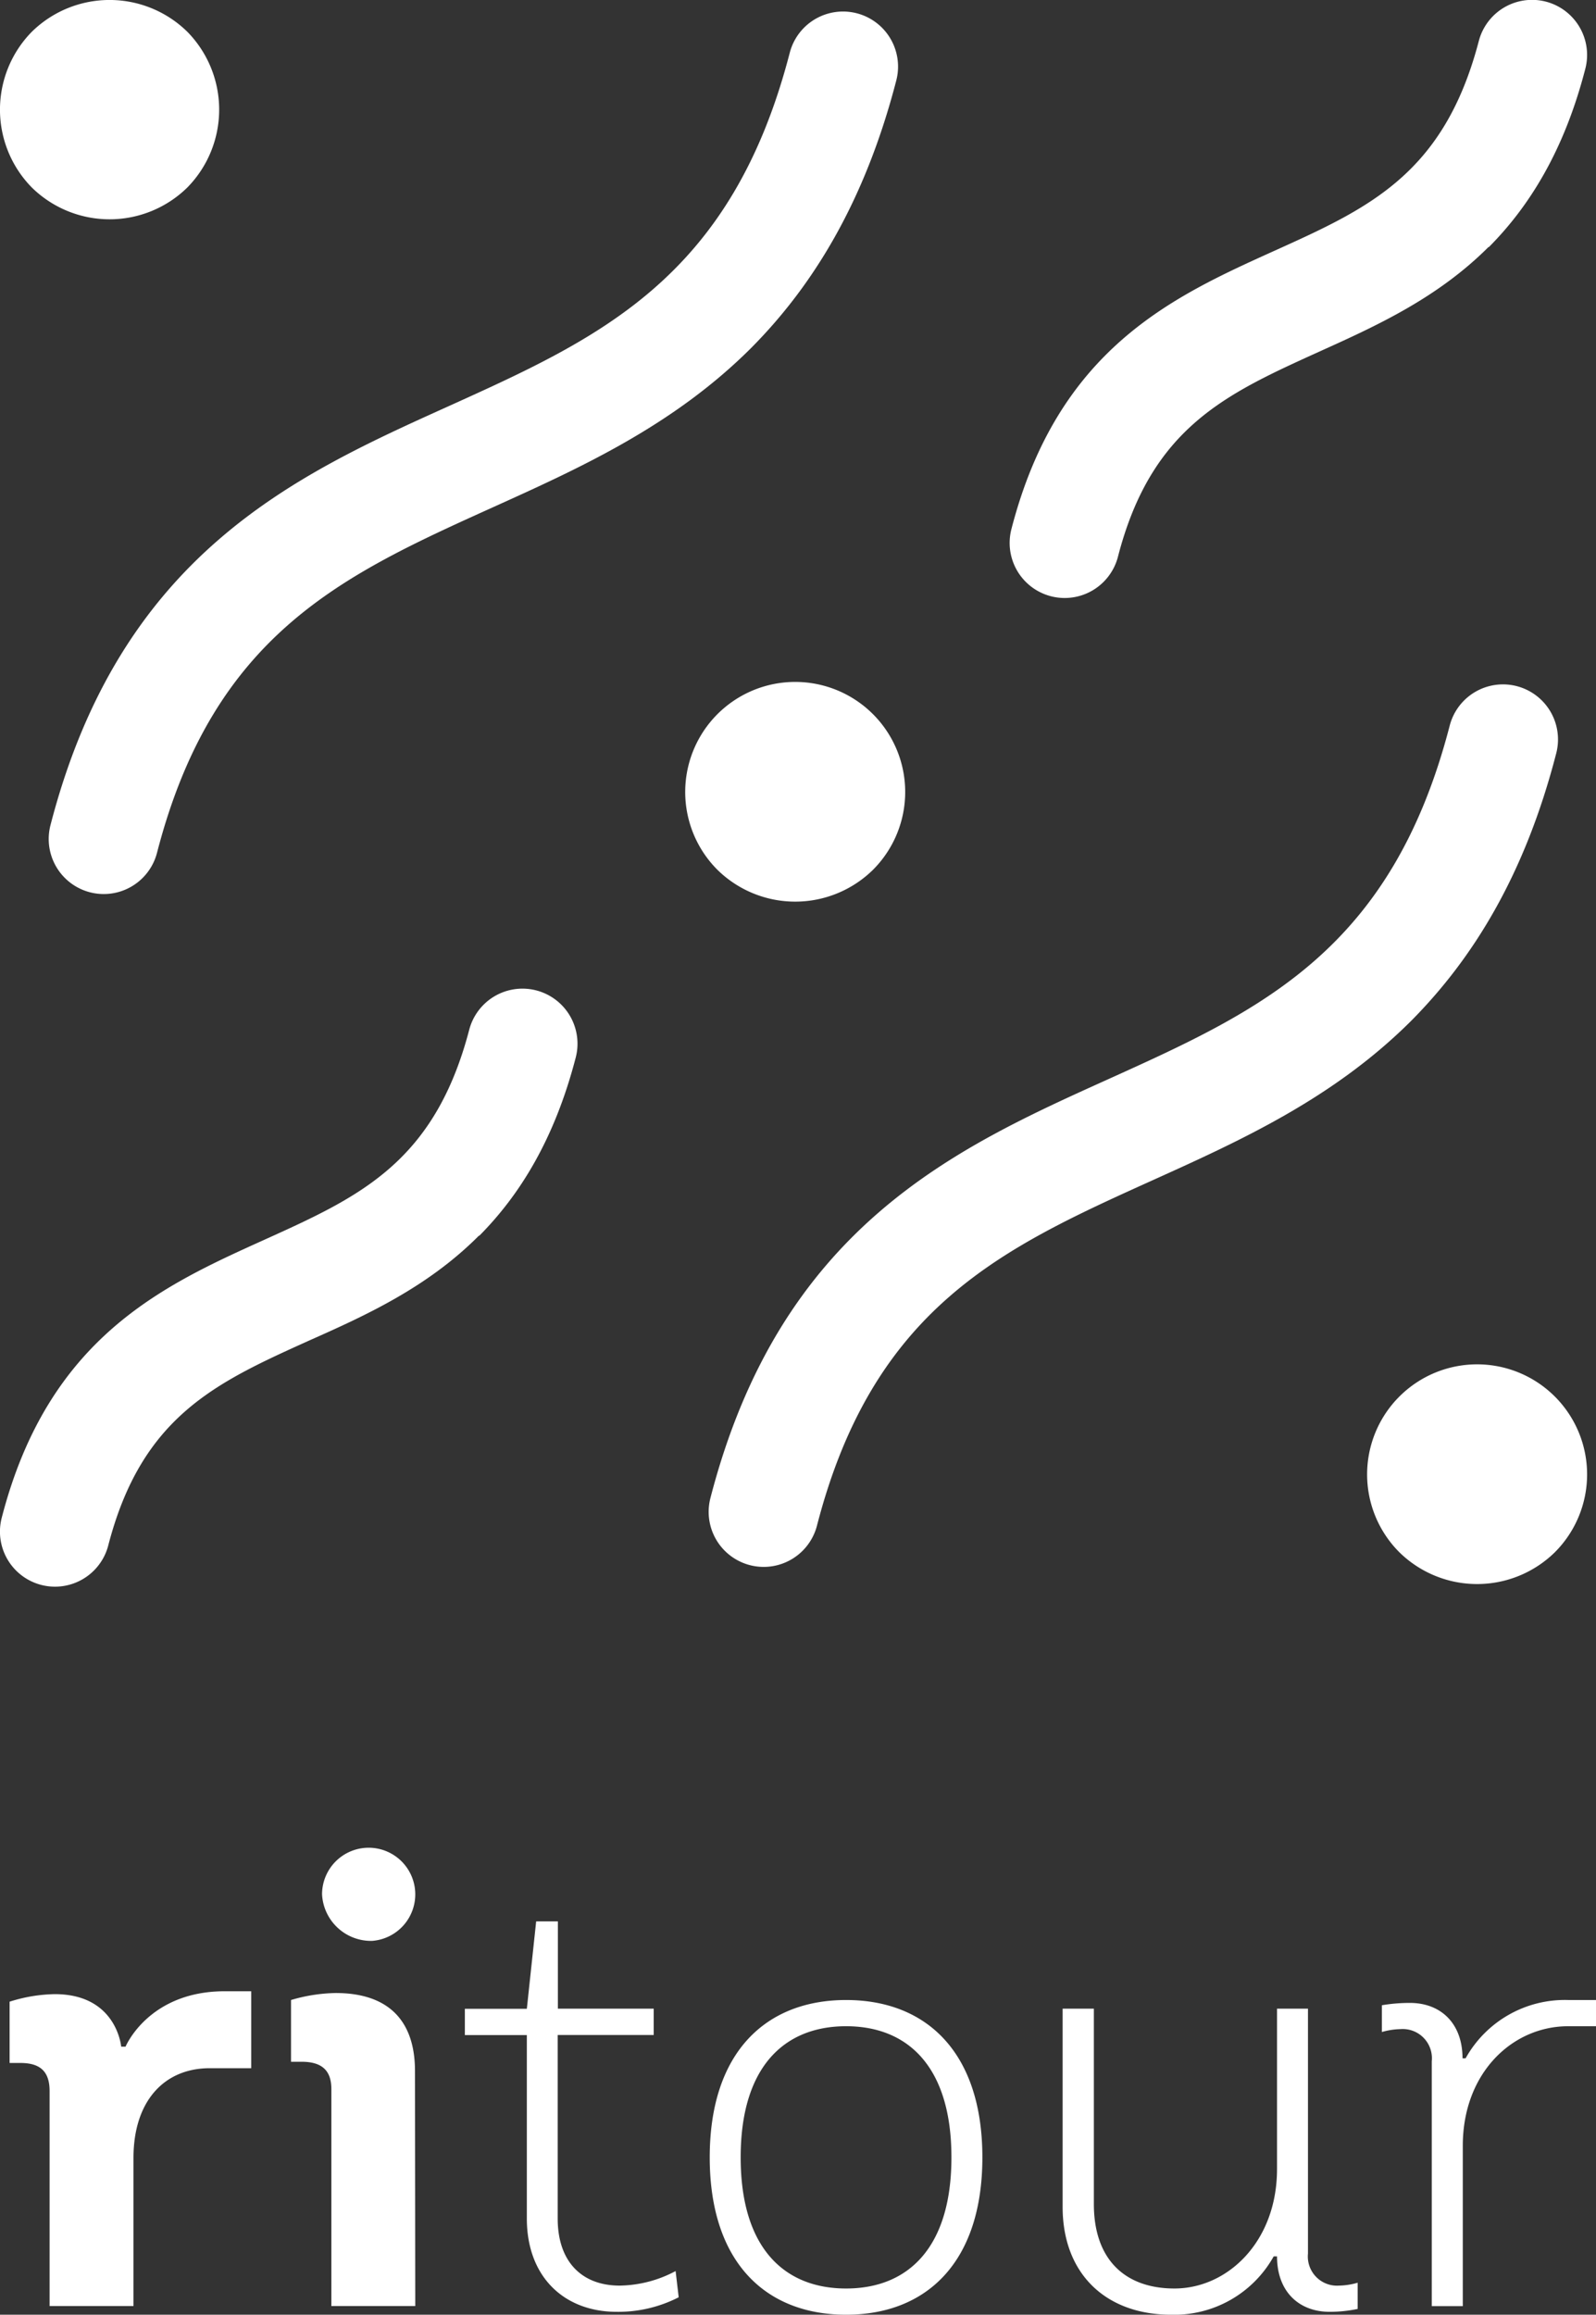 <svg id="Layer_1" data-name="Layer 1" xmlns="http://www.w3.org/2000/svg" viewBox="0 0 171.22 248.17"><rect x="0" y="0" width="171.22" height="248.17" fill="#333333" stroke="none"/><defs><style>.cls-1{fill:#fff;}</style></defs><title>logotipi_retour</title><path class="cls-1" d="M39.91,208.09a5,5,0,1,0-5.36-5,5.26,5.26,0,0,0,5.36,5"/><path class="cls-1" d="M168.23,214.43a12.19,12.19,0,0,0-11,6.25h-.33c0-3.75-2.33-5.94-5.65-5.94a18.07,18.07,0,0,0-3,.25v2.87a7.76,7.76,0,0,1,2-.31A3.13,3.13,0,0,1,153.6,221v26.25h3.33V230.05c0-7.81,5.32-12.81,11.3-12.81h3v-2.81ZM137,241.92c0,3.75,2.33,5.94,5.65,5.94a14.65,14.65,0,0,0,3-.31v-2.81a7.63,7.63,0,0,1-2,.31,3.13,3.13,0,0,1-3.33-3.44V215.36H137v17.19c0,7.81-5.32,12.81-11,12.81-5.32,0-8.65-3.12-8.65-9.06V215.36H114v21.25c0,7.19,4.65,11.56,11.64,11.56a12.21,12.21,0,0,0,11-6.25ZM105.39,231.3c0-11.25-6-16.87-14.62-16.87s-14.63,5.62-14.63,16.87,6,16.87,14.63,16.87,14.62-5.62,14.62-16.87m-25.93,0c0-9.69,4.66-14.06,11.31-14.06s11.3,4.37,11.3,14.06-4.65,14.06-11.3,14.06S79.46,241,79.46,231.3m-22.94,6.56c0,6.25,4,10,9.64,10a14.21,14.21,0,0,0,6.65-1.56l-.33-2.81a13.1,13.1,0,0,1-6,1.56c-4,0-6.65-2.5-6.65-7.19V218.18h10.3v-2.82H59.85V206H57.52l-1,9.37H49.87v2.82h6.65Zm-12-15.81c0-5.56-3-8.37-8.51-8.37a17.77,17.77,0,0,0-4.79.75v6.62h1.13c2.2,0,3.2.94,3.2,2.94v23.25h9Zm-20.41-8.56c-8.18,0-10.64,5.94-10.64,5.94H13s-.47-5.63-7.12-5.63a16.73,16.73,0,0,0-4.85.81v6.57H2.2c2.13,0,3.12.93,3.12,3v23.06h9V231.36c0-6.12,3.32-9.62,8.18-9.62h4.45v-8.25Z"/><path class="cls-1" d="M20.1,20.1a11.91,11.91,0,0,0,0-16.69,11.91,11.91,0,0,0-16.69,0,11.91,11.91,0,0,0,0,16.69,11.91,11.91,0,0,0,16.69,0"/><path class="cls-1" d="M93.65,93.26a11.8,11.8,0,1,0-16.68,0,11.91,11.91,0,0,0,16.68,0"/><path class="cls-1" d="M166.81,166.42a11.8,11.8,0,1,0-16.69,0,11.91,11.91,0,0,0,16.69,0"/><path class="cls-1" d="M51.38,132.48C45.88,138,39.31,141,33.2,143.71c-10.06,4.54-18,8.13-21.59,22a5.9,5.9,0,0,1-11.42-3c5-19.33,17.3-24.88,28.15-29.78,10.2-4.61,18.26-8.25,22-22.53a5.9,5.9,0,1,1,11.42,3c-2.27,8.74-6,14.72-10.34,19.09"/><path class="cls-1" d="M159.69,26.48c-5.5,5.5-12.06,8.47-18.18,11.23-10,4.54-18,8.12-21.58,22a5.9,5.9,0,0,1-11.42-3c5-19.33,17.3-24.89,28.14-29.79,10.2-4.6,18.26-8.24,22-22.53a5.9,5.9,0,1,1,11.42,3c-2.26,8.75-6,14.73-10.34,19.1"/><path class="cls-1" d="M80.61,37.28c-8.36,8.36-18.37,12.88-27.69,17.09-16.09,7.27-30,13.54-36.08,37.08a5.9,5.9,0,0,1-11.42-3c7.51-29,26.17-37.44,42.64-44.87,16.31-7.37,30.4-13.73,36.67-37.94a5.9,5.9,0,0,1,11.42,3c-3.39,13.08-9,22.05-15.54,28.64"/><path class="cls-1" d="M151.42,109.42c-8.37,8.36-18.38,12.88-27.7,17.09-16.09,7.27-30,13.54-36.08,37.08a5.9,5.9,0,0,1-11.42-3c7.51-29,26.17-37.44,42.64-44.87,16.31-7.37,30.4-13.73,36.67-37.94a5.9,5.9,0,1,1,11.42,3c-3.38,13.08-8.95,22-15.53,28.64"/></svg>